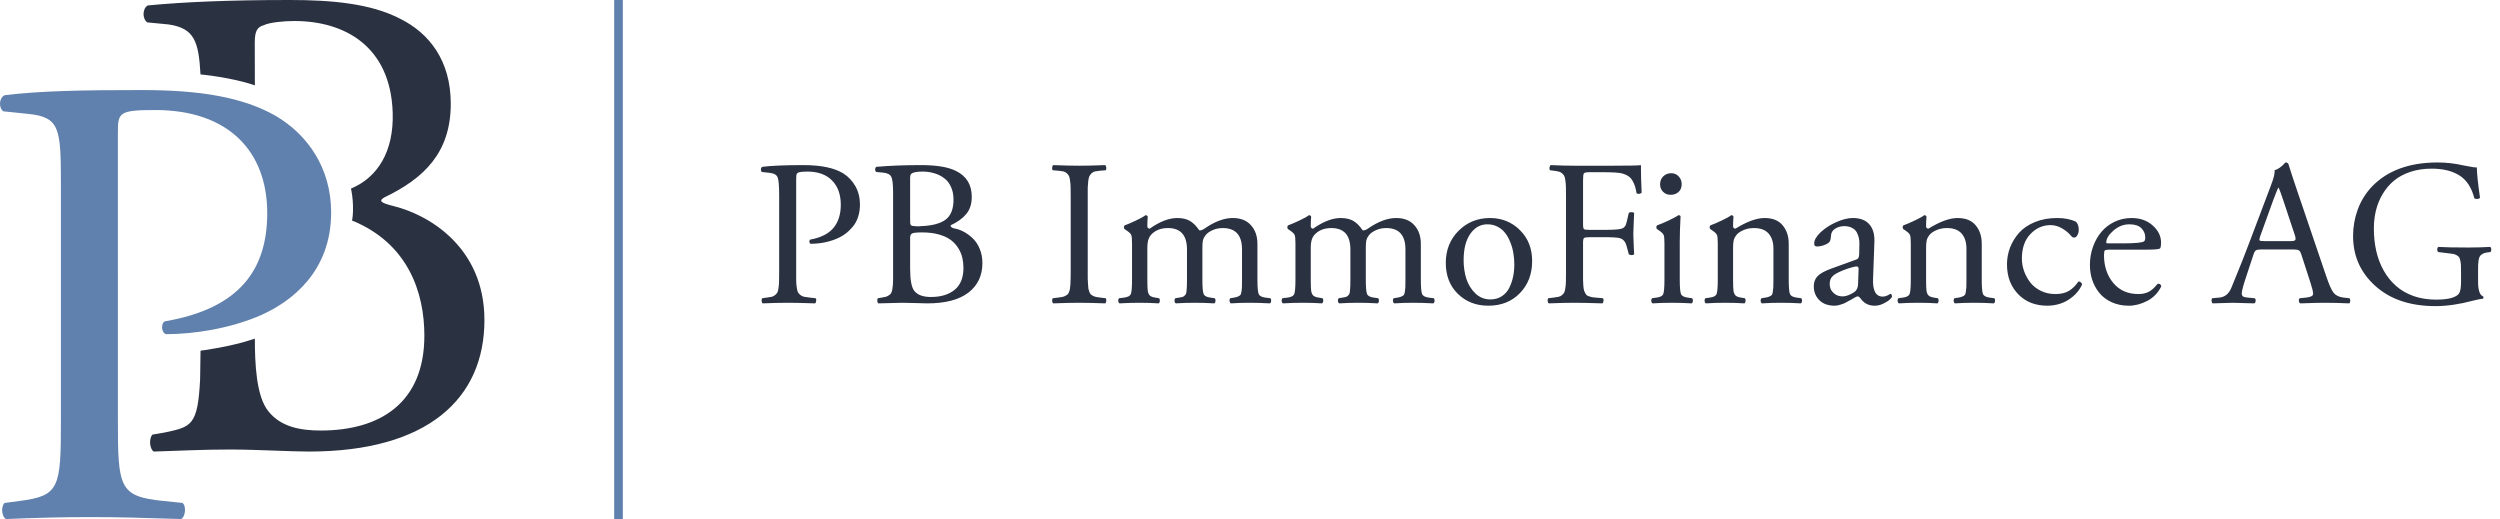 <?xml version="1.0" encoding="UTF-8"?> <svg xmlns="http://www.w3.org/2000/svg" width="289" height="60" viewBox="0 0 289 60" fill="none"><path d="M23.133 43.823C22.87 49.269 22.099 49.333 18.999 50.005L17.626 50.24C17.168 50.711 17.321 51.964 17.779 52.2C20.602 52.122 23.195 51.964 26.552 51.964C29.756 51.964 33.495 52.2 35.707 52.2C49.44 52.2 56 46.086 56 36.995C56 28.608 49.604 24.842 45.534 23.833C43.942 23.441 43.761 23.208 44.451 22.808C49.028 20.613 52.109 17.635 52.109 11.992C52.109 6.975 49.592 3.841 46.311 2.195C42.878 0.392 38.301 0 33.494 0C26.399 0 21.212 0.235 17.091 0.627C16.481 0.941 16.405 2.116 17.015 2.587L19.457 2.822C22.488 3.252 22.964 4.809 23.177 8.602C23.177 8.602 26.787 8.939 29.463 9.867L29.451 4.938C29.451 3.526 29.756 3.135 30.519 2.9C31.206 2.586 32.787 2.429 34.028 2.429C39.826 2.429 45.145 5.333 45.395 13.011C45.542 17.514 43.651 20.514 40.577 21.798C40.99 23.752 40.744 25.51 40.676 25.482C47.242 28.157 49.057 33.9 49.057 38.796C49.057 46.634 43.869 49.769 37.079 49.769C34.79 49.769 32.501 49.377 31.052 47.575C29.603 45.852 29.462 41.952 29.462 39.146C26.606 40.123 23.182 40.539 23.182 40.539" fill="#2A3141"></path><path d="M13.627 15.399C13.627 13.017 13.708 12.719 17.963 12.719C26.315 12.719 30.892 17.41 30.892 24.632C30.892 31.111 27.76 35.652 19.087 37.141C18.605 37.29 18.605 38.406 19.168 38.631C22.46 38.631 26.716 37.96 30.25 36.397C33.703 34.833 38.28 31.408 38.28 24.558C38.28 19.42 35.55 15.549 31.856 13.389C28.082 11.23 23.102 10.411 16.437 10.411C9.771 10.411 4.793 10.486 0.537 11.007C-0.106 11.305 -0.186 12.422 0.376 12.868L3.267 13.166C6.881 13.539 7.041 14.804 7.041 21.133V48.608C7.041 56.427 6.881 57.32 2.223 57.916L0.537 58.139C0.055 58.585 0.216 59.777 0.698 60C4.231 59.852 7.122 59.777 10.495 59.777C13.708 59.777 16.358 59.852 20.935 60C21.417 59.777 21.578 58.511 21.096 58.139L18.928 57.915C13.787 57.394 13.628 56.426 13.628 48.608L13.627 15.399Z" fill="#6080AD"></path><rect x="71" width="1" height="60" fill="#6080AD"></rect><path d="M92.039 20.691V31.402C92.039 31.895 92.039 32.262 92.039 32.504C92.047 32.738 92.07 32.988 92.109 33.254C92.148 33.52 92.195 33.703 92.25 33.805C92.305 33.898 92.398 34 92.531 34.109C92.664 34.211 92.809 34.277 92.965 34.309C93.129 34.34 93.348 34.371 93.621 34.402L94.277 34.473C94.348 34.535 94.371 34.641 94.348 34.789C94.332 34.938 94.289 35.031 94.219 35.07C92.852 35.023 91.812 35 91.102 35C90.203 35 89.227 35.023 88.172 35.07C88.102 35.031 88.059 34.941 88.043 34.801C88.027 34.652 88.055 34.543 88.125 34.473L88.629 34.402C88.879 34.371 89.074 34.34 89.215 34.309C89.363 34.27 89.496 34.199 89.613 34.098C89.738 33.988 89.824 33.887 89.871 33.793C89.926 33.691 89.969 33.512 90 33.254C90.039 32.988 90.059 32.734 90.059 32.492C90.066 32.25 90.07 31.887 90.07 31.402V22.543C90.07 21.473 90.012 20.793 89.894 20.504C89.777 20.207 89.461 20.031 88.945 19.977L88.078 19.883C87.992 19.812 87.953 19.707 87.961 19.566C87.977 19.426 88.031 19.332 88.125 19.285C89.156 19.152 90.742 19.086 92.883 19.086C94.914 19.086 96.449 19.406 97.488 20.047C98.066 20.414 98.531 20.906 98.883 21.523C99.234 22.141 99.41 22.848 99.41 23.645C99.41 24.168 99.336 24.652 99.188 25.098C99.039 25.535 98.836 25.906 98.578 26.211C98.328 26.508 98.074 26.758 97.816 26.961C97.566 27.156 97.297 27.324 97.008 27.465C96.008 27.941 94.902 28.18 93.691 28.18C93.613 28.148 93.57 28.066 93.562 27.934C93.562 27.801 93.598 27.723 93.668 27.699C94.91 27.465 95.809 27.008 96.363 26.328C96.918 25.648 97.195 24.762 97.195 23.668C97.195 22.48 96.859 21.547 96.188 20.867C95.516 20.18 94.566 19.836 93.34 19.836C92.894 19.836 92.586 19.859 92.414 19.906C92.25 19.945 92.144 20.016 92.098 20.117C92.059 20.211 92.039 20.402 92.039 20.691ZM103.242 31.402V22.285C103.242 21.355 103.176 20.746 103.043 20.457C102.91 20.168 102.586 20 102.07 19.953L101.297 19.883C101.203 19.812 101.16 19.707 101.168 19.566C101.176 19.426 101.227 19.332 101.32 19.285C102.797 19.152 104.52 19.086 106.488 19.086C108.285 19.086 109.629 19.312 110.52 19.766C111.73 20.359 112.336 21.359 112.336 22.766C112.336 23.57 112.125 24.227 111.703 24.734C111.289 25.242 110.684 25.68 109.887 26.047C109.887 26.234 110.039 26.355 110.344 26.41C110.695 26.473 111.047 26.598 111.398 26.785C111.758 26.973 112.102 27.223 112.43 27.535C112.766 27.84 113.039 28.246 113.25 28.754C113.461 29.254 113.566 29.809 113.566 30.418C113.566 31.855 113.027 32.992 111.949 33.828C110.871 34.656 109.281 35.07 107.18 35.07C106.977 35.07 106.535 35.059 105.855 35.035C105.176 35.012 104.656 35 104.297 35C104.242 35 103.324 35.023 101.543 35.07C101.473 35.031 101.43 34.941 101.414 34.801C101.398 34.652 101.426 34.543 101.496 34.473L101.93 34.402C102.102 34.371 102.242 34.344 102.352 34.32C102.461 34.297 102.566 34.254 102.668 34.191C102.77 34.129 102.848 34.074 102.902 34.027C102.965 33.98 103.02 33.895 103.066 33.77C103.113 33.637 103.145 33.52 103.16 33.418C103.184 33.309 103.203 33.137 103.219 32.902C103.234 32.668 103.242 32.453 103.242 32.258C103.242 32.055 103.242 31.77 103.242 31.402ZM105.211 27.488V31.039C105.211 32.391 105.379 33.262 105.715 33.652C106.09 34.105 106.723 34.332 107.613 34.332C108.754 34.332 109.664 34.059 110.344 33.512C111.031 32.957 111.375 32.109 111.375 30.969C111.375 30.562 111.332 30.176 111.246 29.809C111.168 29.441 111.016 29.074 110.789 28.707C110.57 28.34 110.285 28.023 109.934 27.758C109.59 27.492 109.133 27.277 108.562 27.113C107.992 26.949 107.34 26.867 106.605 26.867C105.988 26.867 105.602 26.906 105.445 26.984C105.289 27.062 105.211 27.23 105.211 27.488ZM105.211 20.598V25.473C105.211 25.629 105.215 25.742 105.223 25.812C105.23 25.875 105.254 25.941 105.293 26.012C105.34 26.082 105.406 26.117 105.492 26.117C105.586 26.117 105.711 26.129 105.867 26.152C106.023 26.176 106.223 26.172 106.465 26.141C107.754 26.094 108.703 25.844 109.312 25.391C109.922 24.93 110.227 24.156 110.227 23.07C110.227 22.5 110.125 22.004 109.922 21.582C109.727 21.152 109.457 20.816 109.113 20.574C108.777 20.324 108.402 20.141 107.988 20.023C107.574 19.898 107.129 19.836 106.652 19.836C106.129 19.836 105.762 19.883 105.551 19.977C105.426 20.016 105.336 20.078 105.281 20.164C105.234 20.242 105.211 20.387 105.211 20.598ZM123.773 31.355V22.812C123.773 22.32 123.77 21.949 123.762 21.699C123.762 21.449 123.742 21.191 123.703 20.926C123.672 20.652 123.629 20.461 123.574 20.352C123.52 20.242 123.434 20.133 123.316 20.023C123.199 19.914 123.062 19.844 122.906 19.812C122.758 19.781 122.559 19.754 122.309 19.73L121.711 19.684C121.641 19.637 121.613 19.535 121.629 19.379C121.645 19.223 121.688 19.125 121.758 19.086C122.953 19.133 123.961 19.156 124.781 19.156C125.57 19.156 126.562 19.133 127.758 19.086C127.828 19.125 127.871 19.223 127.887 19.379C127.902 19.535 127.875 19.637 127.805 19.684L127.207 19.73C126.957 19.754 126.754 19.781 126.598 19.812C126.449 19.844 126.316 19.914 126.199 20.023C126.082 20.133 125.996 20.242 125.941 20.352C125.887 20.461 125.84 20.652 125.801 20.926C125.77 21.191 125.75 21.449 125.742 21.699C125.742 21.949 125.742 22.32 125.742 22.812V31.355C125.742 31.723 125.742 32.008 125.742 32.211C125.75 32.414 125.762 32.637 125.777 32.879C125.793 33.113 125.809 33.289 125.824 33.406C125.848 33.516 125.887 33.637 125.941 33.77C125.996 33.902 126.055 33.996 126.117 34.051C126.18 34.098 126.266 34.152 126.375 34.215C126.492 34.27 126.613 34.309 126.738 34.332C126.863 34.355 127.02 34.379 127.207 34.402L127.805 34.473C127.875 34.52 127.902 34.621 127.887 34.777C127.871 34.934 127.828 35.031 127.758 35.07C126.562 35.023 125.57 35 124.781 35C123.961 35 122.953 35.023 121.758 35.07C121.688 35.031 121.645 34.941 121.629 34.801C121.613 34.652 121.641 34.543 121.711 34.473L122.309 34.402C122.496 34.379 122.652 34.355 122.777 34.332C122.902 34.309 123.02 34.27 123.129 34.215C123.246 34.152 123.336 34.098 123.398 34.051C123.461 33.996 123.52 33.902 123.574 33.77C123.629 33.637 123.664 33.516 123.68 33.406C123.703 33.289 123.723 33.113 123.738 32.879C123.754 32.637 123.762 32.414 123.762 32.211C123.77 32.008 123.773 31.723 123.773 31.355ZM143.578 32.316V28.836C143.578 27.188 142.836 26.363 141.352 26.363C140.922 26.363 140.527 26.445 140.168 26.609C139.809 26.766 139.539 26.961 139.359 27.195C139.211 27.383 139.113 27.566 139.066 27.746C139.02 27.926 138.996 28.223 138.996 28.637V32.316C138.996 33.199 139.043 33.754 139.137 33.98C139.23 34.207 139.488 34.348 139.91 34.402L140.414 34.473C140.492 34.535 140.523 34.641 140.508 34.789C140.5 34.938 140.453 35.031 140.367 35.07C139.648 35.023 138.895 35 138.105 35C137.316 35 136.59 35.023 135.926 35.07C135.84 35.031 135.789 34.938 135.773 34.789C135.766 34.641 135.801 34.535 135.879 34.473L136.312 34.402C136.469 34.379 136.594 34.355 136.688 34.332C136.781 34.301 136.863 34.25 136.934 34.18C137.012 34.102 137.066 34.031 137.098 33.969C137.129 33.898 137.152 33.77 137.168 33.582C137.191 33.395 137.203 33.223 137.203 33.066C137.211 32.91 137.215 32.66 137.215 32.316V28.836C137.215 27.188 136.48 26.363 135.012 26.363C134.145 26.363 133.473 26.648 132.996 27.219C132.754 27.523 132.633 27.98 132.633 28.59V32.316C132.633 32.941 132.648 33.375 132.68 33.617C132.719 33.859 132.797 34.039 132.914 34.156C133.031 34.273 133.242 34.355 133.547 34.402L133.98 34.473C134.059 34.535 134.09 34.641 134.074 34.789C134.066 34.938 134.02 35.031 133.934 35.07C133.285 35.023 132.555 35 131.742 35C130.93 35 130.156 35.023 129.422 35.07C129.336 35.031 129.285 34.938 129.27 34.789C129.262 34.641 129.297 34.535 129.375 34.473L129.949 34.402C130.379 34.348 130.637 34.211 130.723 33.992C130.816 33.766 130.863 33.207 130.863 32.316V28.109C130.863 27.625 130.832 27.309 130.77 27.16C130.707 27.012 130.52 26.832 130.207 26.621L129.996 26.48C129.949 26.434 129.926 26.359 129.926 26.258C129.934 26.148 129.965 26.078 130.02 26.047C130.332 25.938 130.754 25.758 131.285 25.508C131.824 25.258 132.203 25.047 132.422 24.875C132.547 24.875 132.633 24.93 132.68 25.039C132.648 25.406 132.633 25.781 132.633 26.164C132.633 26.234 132.656 26.297 132.703 26.352C132.758 26.406 132.824 26.434 132.902 26.434C134.066 25.613 135.129 25.203 136.09 25.203C136.676 25.203 137.16 25.312 137.543 25.531C137.926 25.75 138.289 26.113 138.633 26.621C138.789 26.66 138.988 26.598 139.23 26.434C140.41 25.613 141.5 25.203 142.5 25.203C143.422 25.203 144.129 25.484 144.621 26.047C145.113 26.602 145.359 27.312 145.359 28.18V32.316C145.359 33.199 145.406 33.754 145.5 33.98C145.594 34.207 145.852 34.348 146.273 34.402L146.848 34.473C146.926 34.535 146.957 34.641 146.941 34.789C146.934 34.938 146.887 35.031 146.801 35.07C146.004 35.023 145.227 35 144.469 35C143.688 35 142.961 35.023 142.289 35.07C142.203 35.031 142.152 34.938 142.137 34.789C142.121 34.641 142.152 34.535 142.23 34.473L142.664 34.402C142.852 34.371 142.996 34.332 143.098 34.285C143.207 34.238 143.297 34.184 143.367 34.121C143.438 34.051 143.484 33.926 143.508 33.746C143.539 33.559 143.559 33.375 143.566 33.195C143.574 33.008 143.578 32.715 143.578 32.316ZM162.469 32.316V28.836C162.469 27.188 161.727 26.363 160.242 26.363C159.812 26.363 159.418 26.445 159.059 26.609C158.699 26.766 158.43 26.961 158.25 27.195C158.102 27.383 158.004 27.566 157.957 27.746C157.91 27.926 157.887 28.223 157.887 28.637V32.316C157.887 33.199 157.934 33.754 158.027 33.98C158.121 34.207 158.379 34.348 158.801 34.402L159.305 34.473C159.383 34.535 159.414 34.641 159.398 34.789C159.391 34.938 159.344 35.031 159.258 35.07C158.539 35.023 157.785 35 156.996 35C156.207 35 155.48 35.023 154.816 35.07C154.73 35.031 154.68 34.938 154.664 34.789C154.656 34.641 154.691 34.535 154.77 34.473L155.203 34.402C155.359 34.379 155.484 34.355 155.578 34.332C155.672 34.301 155.754 34.25 155.824 34.18C155.902 34.102 155.957 34.031 155.988 33.969C156.02 33.898 156.043 33.77 156.059 33.582C156.082 33.395 156.094 33.223 156.094 33.066C156.102 32.91 156.105 32.66 156.105 32.316V28.836C156.105 27.188 155.371 26.363 153.902 26.363C153.035 26.363 152.363 26.648 151.887 27.219C151.645 27.523 151.523 27.98 151.523 28.59V32.316C151.523 32.941 151.539 33.375 151.57 33.617C151.609 33.859 151.688 34.039 151.805 34.156C151.922 34.273 152.133 34.355 152.438 34.402L152.871 34.473C152.949 34.535 152.98 34.641 152.965 34.789C152.957 34.938 152.91 35.031 152.824 35.07C152.176 35.023 151.445 35 150.633 35C149.82 35 149.047 35.023 148.312 35.07C148.227 35.031 148.176 34.938 148.16 34.789C148.152 34.641 148.188 34.535 148.266 34.473L148.84 34.402C149.27 34.348 149.527 34.211 149.613 33.992C149.707 33.766 149.754 33.207 149.754 32.316V28.109C149.754 27.625 149.723 27.309 149.66 27.16C149.598 27.012 149.41 26.832 149.098 26.621L148.887 26.48C148.84 26.434 148.816 26.359 148.816 26.258C148.824 26.148 148.855 26.078 148.91 26.047C149.223 25.938 149.645 25.758 150.176 25.508C150.715 25.258 151.094 25.047 151.312 24.875C151.438 24.875 151.523 24.93 151.57 25.039C151.539 25.406 151.523 25.781 151.523 26.164C151.523 26.234 151.547 26.297 151.594 26.352C151.648 26.406 151.715 26.434 151.793 26.434C152.957 25.613 154.02 25.203 154.98 25.203C155.566 25.203 156.051 25.312 156.434 25.531C156.816 25.75 157.18 26.113 157.523 26.621C157.68 26.66 157.879 26.598 158.121 26.434C159.301 25.613 160.391 25.203 161.391 25.203C162.312 25.203 163.02 25.484 163.512 26.047C164.004 26.602 164.25 27.312 164.25 28.18V32.316C164.25 33.199 164.297 33.754 164.391 33.98C164.484 34.207 164.742 34.348 165.164 34.402L165.738 34.473C165.816 34.535 165.848 34.641 165.832 34.789C165.824 34.938 165.777 35.031 165.691 35.07C164.895 35.023 164.117 35 163.359 35C162.578 35 161.852 35.023 161.18 35.07C161.094 35.031 161.043 34.938 161.027 34.789C161.012 34.641 161.043 34.535 161.121 34.473L161.555 34.402C161.742 34.371 161.887 34.332 161.988 34.285C162.098 34.238 162.188 34.184 162.258 34.121C162.328 34.051 162.375 33.926 162.398 33.746C162.43 33.559 162.449 33.375 162.457 33.195C162.465 33.008 162.469 32.715 162.469 32.316ZM172.242 25.203C173.609 25.203 174.762 25.668 175.699 26.598C176.645 27.527 177.117 28.719 177.117 30.172C177.117 31.68 176.645 32.918 175.699 33.887C174.762 34.855 173.547 35.34 172.055 35.34C170.648 35.34 169.477 34.887 168.539 33.98C167.602 33.066 167.133 31.871 167.133 30.395C167.133 28.902 167.625 27.664 168.609 26.68C169.594 25.695 170.805 25.203 172.242 25.203ZM175.055 30.559C175.055 30.129 175.02 29.707 174.949 29.293C174.887 28.871 174.773 28.457 174.609 28.051C174.453 27.637 174.258 27.277 174.023 26.973C173.797 26.66 173.504 26.41 173.145 26.223C172.785 26.027 172.387 25.93 171.949 25.93C171.137 25.93 170.473 26.301 169.957 27.043C169.449 27.777 169.195 28.789 169.195 30.078C169.195 30.844 169.301 31.562 169.512 32.234C169.73 32.898 170.078 33.461 170.555 33.922C171.039 34.383 171.617 34.613 172.289 34.613C172.789 34.613 173.227 34.492 173.602 34.25C173.977 34.008 174.266 33.684 174.469 33.277C174.672 32.863 174.82 32.434 174.914 31.988C175.008 31.535 175.055 31.059 175.055 30.559ZM183 20.867V25.93C183 26.242 183.039 26.43 183.117 26.492C183.195 26.547 183.422 26.574 183.797 26.574H185.426C186.488 26.574 187.168 26.527 187.465 26.434C187.621 26.379 187.742 26.297 187.828 26.188C187.922 26.078 188 25.879 188.062 25.59L188.285 24.629C188.348 24.559 188.453 24.523 188.602 24.523C188.758 24.523 188.859 24.559 188.906 24.629C188.906 24.793 188.891 25.16 188.859 25.73C188.828 26.293 188.812 26.734 188.812 27.055C188.812 27.367 188.828 27.797 188.859 28.344C188.891 28.883 188.906 29.23 188.906 29.387C188.859 29.457 188.766 29.492 188.625 29.492C188.484 29.492 188.371 29.457 188.285 29.387L188.039 28.449C187.906 27.957 187.652 27.652 187.277 27.535C186.996 27.457 186.379 27.418 185.426 27.418H183.797C183.43 27.418 183.203 27.449 183.117 27.512C183.039 27.574 183 27.758 183 28.062V31.402C183 31.824 183 32.145 183 32.363C183.008 32.582 183.02 32.816 183.035 33.066C183.059 33.316 183.09 33.5 183.129 33.617C183.176 33.727 183.23 33.84 183.293 33.957C183.355 34.074 183.441 34.156 183.551 34.203C183.668 34.25 183.797 34.293 183.938 34.332C184.078 34.363 184.254 34.387 184.465 34.402L185.285 34.473C185.355 34.52 185.383 34.621 185.367 34.777C185.352 34.934 185.309 35.031 185.238 35.07C183.824 35.023 182.758 35 182.039 35C181.164 35 180.164 35.023 179.039 35.07C178.969 35.031 178.926 34.941 178.91 34.801C178.895 34.652 178.922 34.543 178.992 34.473L179.59 34.402C179.84 34.371 180.035 34.34 180.176 34.309C180.324 34.277 180.457 34.211 180.574 34.109C180.699 34 180.785 33.895 180.832 33.793C180.887 33.691 180.93 33.512 180.961 33.254C181 32.988 181.02 32.734 181.02 32.492C181.027 32.25 181.031 31.887 181.031 31.402V22.766C181.031 22.273 181.027 21.906 181.02 21.664C181.02 21.422 181 21.168 180.961 20.902C180.93 20.637 180.887 20.453 180.832 20.352C180.785 20.25 180.703 20.148 180.586 20.047C180.469 19.938 180.336 19.867 180.188 19.836C180.039 19.797 179.84 19.762 179.59 19.73L179.203 19.684C179.133 19.637 179.105 19.535 179.121 19.379C179.145 19.223 179.191 19.125 179.262 19.086C180.27 19.133 181.195 19.156 182.039 19.156H186.457C188.402 19.156 189.48 19.133 189.691 19.086C189.691 20.133 189.719 21.191 189.773 22.262C189.734 22.332 189.648 22.379 189.516 22.402C189.383 22.426 189.273 22.402 189.188 22.332C189.133 22.027 189.074 21.77 189.012 21.559C188.949 21.348 188.855 21.133 188.73 20.914C188.613 20.695 188.453 20.516 188.25 20.375C188.047 20.234 187.801 20.125 187.512 20.047C187.16 19.953 186.383 19.906 185.18 19.906H183.727C183.375 19.906 183.164 19.953 183.094 20.047C183.031 20.133 183 20.406 183 20.867ZM192.41 32.316V28.109C192.41 27.625 192.379 27.309 192.316 27.16C192.254 27.012 192.066 26.832 191.754 26.621L191.543 26.48C191.496 26.434 191.473 26.359 191.473 26.258C191.48 26.148 191.512 26.078 191.566 26.047C191.863 25.945 192.285 25.77 192.832 25.52C193.379 25.262 193.781 25.047 194.039 24.875C194.172 24.875 194.25 24.922 194.273 25.016C194.211 26.141 194.18 27.133 194.18 27.992V32.316C194.18 33.199 194.227 33.754 194.32 33.98C194.414 34.207 194.672 34.348 195.094 34.402L195.598 34.473C195.676 34.535 195.707 34.641 195.691 34.789C195.684 34.938 195.637 35.031 195.551 35.07C194.84 35.023 194.086 35 193.289 35C192.461 35 191.711 35.023 191.039 35.07C190.953 35.031 190.902 34.938 190.887 34.789C190.879 34.641 190.914 34.535 190.992 34.473L191.496 34.402C191.926 34.348 192.184 34.211 192.27 33.992C192.363 33.766 192.41 33.207 192.41 32.316ZM193.195 20.023C193.547 20.023 193.836 20.148 194.062 20.398C194.289 20.641 194.402 20.934 194.402 21.277C194.402 21.684 194.277 21.992 194.027 22.203C193.785 22.414 193.484 22.52 193.125 22.52C192.766 22.52 192.473 22.402 192.246 22.168C192.02 21.934 191.906 21.652 191.906 21.324C191.906 20.934 192.027 20.621 192.27 20.387C192.52 20.145 192.828 20.023 193.195 20.023ZM198.574 32.316V28.109C198.574 27.625 198.543 27.309 198.48 27.16C198.418 27.012 198.23 26.832 197.918 26.621L197.707 26.48C197.66 26.434 197.637 26.359 197.637 26.258C197.645 26.148 197.676 26.078 197.73 26.047C198.043 25.938 198.465 25.758 198.996 25.508C199.535 25.258 199.914 25.047 200.133 24.875C200.258 24.875 200.344 24.93 200.391 25.039C200.359 25.406 200.344 25.781 200.344 26.164C200.344 26.234 200.367 26.297 200.414 26.352C200.469 26.406 200.535 26.434 200.613 26.434C201.941 25.613 203.062 25.203 203.977 25.203C204.914 25.203 205.613 25.484 206.074 26.047C206.543 26.602 206.777 27.312 206.777 28.18V32.316C206.777 33.199 206.824 33.754 206.918 33.98C207.012 34.207 207.27 34.348 207.691 34.402L208.219 34.473C208.297 34.535 208.328 34.641 208.312 34.789C208.305 34.938 208.258 35.031 208.172 35.07C207.453 35.023 206.699 35 205.91 35C205.074 35 204.332 35.023 203.684 35.07C203.598 35.031 203.547 34.938 203.531 34.789C203.523 34.641 203.559 34.535 203.637 34.473L204.094 34.402C204.281 34.371 204.426 34.332 204.527 34.285C204.637 34.238 204.727 34.184 204.797 34.121C204.867 34.051 204.914 33.926 204.938 33.746C204.969 33.559 204.988 33.375 204.996 33.195C205.004 33.008 205.008 32.715 205.008 32.316V28.73C205.008 28.004 204.824 27.43 204.457 27.008C204.09 26.578 203.52 26.363 202.746 26.363C202.301 26.363 201.895 26.445 201.527 26.609C201.16 26.766 200.887 26.961 200.707 27.195C200.559 27.391 200.461 27.59 200.414 27.793C200.367 27.988 200.344 28.27 200.344 28.637V32.316C200.344 32.941 200.359 33.375 200.391 33.617C200.43 33.859 200.508 34.039 200.625 34.156C200.742 34.273 200.953 34.355 201.258 34.402L201.691 34.473C201.77 34.535 201.801 34.641 201.785 34.789C201.777 34.938 201.73 35.031 201.645 35.07C200.996 35.023 200.266 35 199.453 35C198.625 35 197.875 35.023 197.203 35.07C197.117 35.031 197.066 34.938 197.051 34.789C197.043 34.641 197.078 34.535 197.156 34.473L197.66 34.402C198.09 34.348 198.348 34.211 198.434 33.992C198.527 33.766 198.574 33.207 198.574 32.316ZM211.664 31.062L214.512 30.031C214.684 29.977 214.793 29.898 214.84 29.797C214.895 29.695 214.922 29.543 214.922 29.34L214.945 28.227C214.953 27.977 214.934 27.742 214.887 27.523C214.84 27.297 214.758 27.074 214.641 26.855C214.523 26.637 214.34 26.465 214.09 26.34C213.848 26.207 213.551 26.141 213.199 26.141C212.824 26.141 212.48 26.234 212.168 26.422C211.855 26.609 211.688 26.875 211.664 27.219C211.641 27.664 211.559 27.938 211.418 28.039C211.246 28.18 211.023 28.293 210.75 28.379C210.484 28.457 210.25 28.496 210.047 28.496C209.828 28.496 209.719 28.383 209.719 28.156C209.719 27.758 209.965 27.324 210.457 26.855C210.957 26.387 211.559 25.996 212.262 25.684C212.973 25.363 213.613 25.203 214.184 25.203C215.035 25.203 215.672 25.445 216.094 25.93C216.523 26.414 216.719 27.109 216.68 28.016L216.527 32.188C216.465 33.586 216.836 34.285 217.641 34.285C217.836 34.285 218.035 34.234 218.238 34.133C218.418 34.023 218.52 33.969 218.543 33.969C218.59 33.969 218.629 34 218.66 34.062C218.699 34.125 218.719 34.199 218.719 34.285C218.719 34.34 218.637 34.449 218.473 34.613C218.309 34.77 218.059 34.93 217.723 35.094C217.395 35.258 217.055 35.34 216.703 35.34C216.055 35.34 215.535 35.09 215.145 34.59C214.996 34.371 214.867 34.262 214.758 34.262C214.727 34.262 214.688 34.27 214.641 34.285C214.602 34.293 214.551 34.316 214.488 34.355C214.426 34.387 214.367 34.418 214.312 34.449C214.258 34.48 214.18 34.527 214.078 34.59C213.977 34.645 213.891 34.691 213.82 34.73C213.555 34.879 213.367 34.98 213.258 35.035C213.148 35.09 212.977 35.152 212.742 35.223C212.516 35.301 212.301 35.34 212.098 35.34C211.387 35.34 210.824 35.156 210.41 34.789C209.918 34.344 209.672 33.781 209.672 33.102C209.672 32.625 209.816 32.234 210.105 31.93C210.395 31.625 210.914 31.336 211.664 31.062ZM211.512 32.82C211.512 33 211.547 33.191 211.617 33.395C211.695 33.59 211.855 33.785 212.098 33.98C212.34 34.168 212.648 34.262 213.023 34.262C213.25 34.262 213.516 34.195 213.82 34.062C214.133 33.922 214.355 33.785 214.488 33.652C214.582 33.559 214.652 33.449 214.699 33.324C214.746 33.191 214.773 33.082 214.781 32.996C214.789 32.91 214.797 32.754 214.805 32.527L214.852 31.109C214.852 30.984 214.832 30.902 214.793 30.863C214.754 30.824 214.695 30.805 214.617 30.805C214.445 30.805 214.117 30.883 213.633 31.039C212.859 31.305 212.312 31.559 211.992 31.801C211.672 32.043 211.512 32.383 211.512 32.82ZM220.887 32.316V28.109C220.887 27.625 220.855 27.309 220.793 27.16C220.73 27.012 220.543 26.832 220.23 26.621L220.02 26.48C219.973 26.434 219.949 26.359 219.949 26.258C219.957 26.148 219.988 26.078 220.043 26.047C220.355 25.938 220.777 25.758 221.309 25.508C221.848 25.258 222.227 25.047 222.445 24.875C222.57 24.875 222.656 24.93 222.703 25.039C222.672 25.406 222.656 25.781 222.656 26.164C222.656 26.234 222.68 26.297 222.727 26.352C222.781 26.406 222.848 26.434 222.926 26.434C224.254 25.613 225.375 25.203 226.289 25.203C227.227 25.203 227.926 25.484 228.387 26.047C228.855 26.602 229.09 27.312 229.09 28.18V32.316C229.09 33.199 229.137 33.754 229.23 33.98C229.324 34.207 229.582 34.348 230.004 34.402L230.531 34.473C230.609 34.535 230.641 34.641 230.625 34.789C230.617 34.938 230.57 35.031 230.484 35.07C229.766 35.023 229.012 35 228.223 35C227.387 35 226.645 35.023 225.996 35.07C225.91 35.031 225.859 34.938 225.844 34.789C225.836 34.641 225.871 34.535 225.949 34.473L226.406 34.402C226.594 34.371 226.738 34.332 226.84 34.285C226.949 34.238 227.039 34.184 227.109 34.121C227.18 34.051 227.227 33.926 227.25 33.746C227.281 33.559 227.301 33.375 227.309 33.195C227.316 33.008 227.32 32.715 227.32 32.316V28.73C227.32 28.004 227.137 27.43 226.77 27.008C226.402 26.578 225.832 26.363 225.059 26.363C224.613 26.363 224.207 26.445 223.84 26.609C223.473 26.766 223.199 26.961 223.02 27.195C222.871 27.391 222.773 27.59 222.727 27.793C222.68 27.988 222.656 28.27 222.656 28.637V32.316C222.656 32.941 222.672 33.375 222.703 33.617C222.742 33.859 222.82 34.039 222.938 34.156C223.055 34.273 223.266 34.355 223.57 34.402L224.004 34.473C224.082 34.535 224.113 34.641 224.098 34.789C224.09 34.938 224.043 35.031 223.957 35.07C223.309 35.023 222.578 35 221.766 35C220.938 35 220.188 35.023 219.516 35.07C219.43 35.031 219.379 34.938 219.363 34.789C219.355 34.641 219.391 34.535 219.469 34.473L219.973 34.402C220.402 34.348 220.66 34.211 220.746 33.992C220.84 33.766 220.887 33.207 220.887 32.316ZM237.809 25.203C238.637 25.203 239.352 25.34 239.953 25.613C240.188 25.816 240.305 26.137 240.305 26.574C240.305 26.801 240.25 27.008 240.141 27.195C240.039 27.375 239.918 27.465 239.777 27.465C239.645 27.465 239.535 27.41 239.449 27.301C239.152 26.941 238.793 26.641 238.371 26.398C237.949 26.148 237.508 26.023 237.047 26.023C236.148 26.023 235.371 26.367 234.715 27.055C234.059 27.742 233.73 28.688 233.73 29.891C233.73 30.375 233.812 30.855 233.977 31.332C234.148 31.801 234.387 32.238 234.691 32.645C235.004 33.043 235.41 33.367 235.91 33.617C236.418 33.867 236.98 33.992 237.598 33.992C238.246 33.992 238.773 33.867 239.18 33.617C239.586 33.367 239.945 33.012 240.258 32.551C240.352 32.527 240.441 32.551 240.527 32.621C240.621 32.691 240.676 32.781 240.691 32.891C240.434 33.453 240.066 33.926 239.59 34.309C239.121 34.691 238.645 34.957 238.16 35.105C237.676 35.262 237.184 35.34 236.684 35.34C235.34 35.34 234.246 34.93 233.402 34.109C232.473 33.203 232.008 32.02 232.008 30.559C232.008 29.895 232.125 29.25 232.359 28.625C232.602 28 232.949 27.43 233.402 26.914C233.863 26.398 234.473 25.984 235.23 25.672C235.996 25.359 236.855 25.203 237.809 25.203ZM248.309 28.859H243.867C243.562 28.859 243.379 28.891 243.316 28.953C243.254 29.016 243.223 29.199 243.223 29.504C243.223 30.777 243.578 31.844 244.289 32.703C245 33.562 245.973 33.992 247.207 33.992C247.637 33.992 248.023 33.91 248.367 33.746C248.711 33.574 249.059 33.266 249.41 32.82C249.527 32.789 249.625 32.801 249.703 32.855C249.781 32.91 249.828 32.992 249.844 33.102C249.477 33.852 248.934 34.414 248.215 34.789C247.504 35.156 246.793 35.34 246.082 35.34C245.332 35.34 244.652 35.195 244.043 34.906C243.441 34.617 242.961 34.234 242.602 33.758C241.93 32.875 241.594 31.832 241.594 30.629C241.594 29.895 241.711 29.199 241.945 28.543C242.18 27.879 242.504 27.301 242.918 26.809C243.332 26.316 243.84 25.926 244.441 25.637C245.051 25.348 245.707 25.203 246.41 25.203C247.402 25.203 248.219 25.492 248.859 26.07C249.5 26.641 249.82 27.305 249.82 28.062C249.82 28.352 249.789 28.559 249.727 28.684C249.664 28.801 249.191 28.859 248.309 28.859ZM243.656 28.133H245.355C246.809 28.133 247.641 28.055 247.852 27.898C247.945 27.836 247.992 27.684 247.992 27.441C247.992 27.043 247.844 26.691 247.547 26.387C247.25 26.082 246.785 25.93 246.152 25.93C245.488 25.93 244.879 26.168 244.324 26.645C243.777 27.121 243.496 27.578 243.48 28.016C243.48 28.094 243.539 28.133 243.656 28.133ZM267.094 32.691L266.039 29.434C265.953 29.168 265.855 29.004 265.746 28.941C265.645 28.871 265.414 28.836 265.055 28.836H261.422C261.117 28.836 260.906 28.871 260.789 28.941C260.68 29.004 260.586 29.16 260.508 29.41L259.676 31.93C259.324 32.977 259.148 33.641 259.148 33.922C259.148 34.078 259.195 34.191 259.289 34.262C259.383 34.332 259.566 34.379 259.84 34.402L260.637 34.473C260.723 34.527 260.762 34.629 260.754 34.777C260.746 34.926 260.691 35.023 260.59 35.07C260.363 35.055 259.531 35.031 258.094 35C257.844 35 257.074 35.023 255.785 35.07C255.715 35.023 255.672 34.93 255.656 34.789C255.641 34.641 255.668 34.535 255.738 34.473L256.535 34.402C257.199 34.348 257.676 33.953 257.965 33.219C258.051 33 258.211 32.605 258.445 32.035C258.68 31.465 258.938 30.828 259.219 30.125C259.5 29.414 259.789 28.664 260.086 27.875L262.535 21.395C262.855 20.566 262.988 19.996 262.934 19.684C263.363 19.559 263.781 19.258 264.188 18.781C264.391 18.781 264.512 18.852 264.551 18.992C264.785 19.758 265.137 20.828 265.605 22.203L268.887 31.859C269.23 32.883 269.523 33.547 269.766 33.852C270.016 34.156 270.402 34.34 270.926 34.402L271.582 34.473C271.66 34.535 271.695 34.637 271.688 34.777C271.68 34.918 271.645 35.016 271.582 35.07C270.598 35.023 269.629 35 268.676 35C268.215 35 267.293 35.023 265.91 35.07C265.816 35.023 265.762 34.926 265.746 34.777C265.738 34.629 265.777 34.527 265.863 34.473L266.566 34.402C267.121 34.348 267.398 34.203 267.398 33.969C267.398 33.742 267.297 33.316 267.094 32.691ZM262.793 23.117L261.281 27.301C261.188 27.574 261.164 27.738 261.211 27.793C261.258 27.848 261.449 27.875 261.785 27.875H264.738C265.082 27.875 265.281 27.832 265.336 27.746C265.398 27.652 265.375 27.445 265.266 27.125L263.965 23.211C263.715 22.453 263.531 21.949 263.414 21.699H263.367C263.297 21.816 263.105 22.289 262.793 23.117ZM286.465 31.203V32.551C286.465 33.543 286.656 34.113 287.039 34.262C287.078 34.293 287.094 34.34 287.086 34.402C287.086 34.465 287.062 34.512 287.016 34.543C286.812 34.543 286.422 34.617 285.844 34.766C284.289 35.18 282.855 35.387 281.543 35.387C278.426 35.387 275.988 34.496 274.23 32.715C272.754 31.238 272.016 29.426 272.016 27.277C272.016 26.223 272.195 25.203 272.555 24.219C272.922 23.227 273.465 22.348 274.184 21.582C275.973 19.715 278.508 18.781 281.789 18.781C282.797 18.781 283.812 18.898 284.836 19.133C285.68 19.305 286.176 19.379 286.324 19.355C286.324 20.02 286.445 21.18 286.688 22.836C286.656 22.93 286.555 22.984 286.383 23C286.219 23.008 286.102 22.977 286.031 22.906C285.711 21.672 285.137 20.797 284.309 20.281C283.48 19.758 282.414 19.496 281.109 19.496C280.203 19.496 279.375 19.621 278.625 19.871C277.883 20.121 277.254 20.461 276.738 20.891C276.223 21.32 275.789 21.832 275.438 22.426C275.086 23.012 274.828 23.641 274.664 24.312C274.5 24.977 274.418 25.676 274.418 26.41C274.418 27.34 274.512 28.215 274.699 29.035C274.887 29.855 275.176 30.609 275.566 31.297C275.957 31.984 276.434 32.574 276.996 33.066C277.559 33.559 278.23 33.945 279.012 34.227C279.801 34.5 280.668 34.637 281.613 34.637C282.332 34.637 282.918 34.574 283.371 34.449C283.824 34.316 284.121 34.141 284.262 33.922C284.418 33.703 284.496 33.246 284.496 32.551V31.59C284.496 31.207 284.492 30.918 284.484 30.723C284.484 30.527 284.461 30.332 284.414 30.137C284.375 29.941 284.328 29.809 284.273 29.738C284.227 29.66 284.133 29.582 283.992 29.504C283.859 29.426 283.719 29.375 283.57 29.352C283.422 29.328 283.211 29.301 282.938 29.27L281.883 29.141C281.789 29.094 281.742 28.992 281.742 28.836C281.75 28.68 281.797 28.582 281.883 28.543C282.57 28.59 283.715 28.613 285.316 28.613C286.215 28.613 287.062 28.59 287.859 28.543C287.945 28.59 287.988 28.684 287.988 28.824C287.996 28.965 287.961 29.07 287.883 29.141L287.496 29.188C287.301 29.211 287.137 29.262 287.004 29.34C286.871 29.41 286.77 29.492 286.699 29.586C286.629 29.68 286.574 29.824 286.535 30.02C286.504 30.207 286.484 30.379 286.477 30.535C286.469 30.684 286.465 30.906 286.465 31.203Z" fill="#2A3141"></path></svg> 